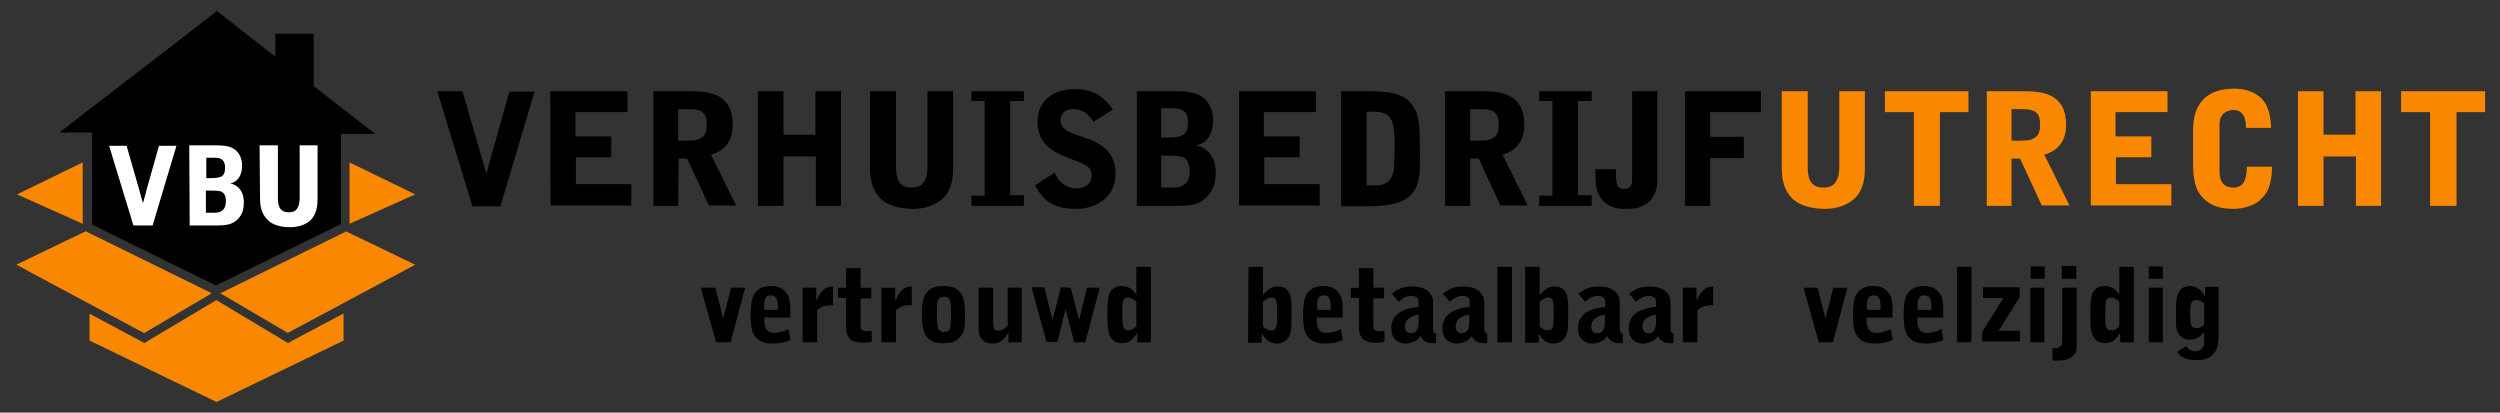 <svg xmlns="http://www.w3.org/2000/svg" xmlns:xlink="http://www.w3.org/1999/xlink" id="Laag_1" x="0px" y="0px" viewBox="0 0 586.5 96.8" style="enable-background:new 0 0 586.5 96.8;" xml:space="preserve"><rect x="0" y="0" width="586.5" height="96.8" fill="#333333" stroke="none"/> <style type="text/css"> .st0{fill:#F98800;} .st1{fill:#FFFFFF;} .st2{fill:none;} </style> <g id="Layer_15"> <polygon class="st0" points="3.9,62.1 33.8,78.1 49.6,68.8 20.1,54.3 "></polygon> <g> <polygon class="st0" points="3.9,62.1 33.8,78.1 49.6,68.8 20.1,54.3 "></polygon> <polygon class="st0" points="81.2,54.3 51.7,68.8 67.5,78.1 97.4,62.1 "></polygon> <polygon points="80,52.6 80,31.4 88,31.4 73.6,20.2 73.6,7.9 64.6,7.9 64.6,13.3 50.9,2.6 13.9,31.1 21.6,31.1 21.6,52.7 50.5,66.9 50.6,67 50.8,66.9 79.7,52.7 "></polygon> </g> </g> <g id="Layer_5"> <g> <path class="st1" d="M31.3,52.9l-5.7-18.7h4.1l2.9,10.1c0.4,1.5,0.7,2.6,0.9,3.2h0.1c0.3-1.1,0.6-2.2,0.9-3.4l2.8-9.9h4.1 l-5.6,18.7L31.3,52.9L31.3,52.9z"></path> <path class="st1" d="M44.4,34.1h6.2c1.6,0,3.2,0.1,4.2,0.8c1.4,0.8,2,2.4,2,4c0,2.3-1.1,3.7-2.6,4.1v0.1c1.3,0.2,3,1.5,3,4.3 c0,1.4-0.2,2.8-1.4,4c-1.4,1.4-3,1.5-5.3,1.5h-6L44.4,34.1L44.4,34.1z M48.4,41.8c3.3,0,4.4-0.1,4.4-2.5c0-2.3-1.7-2.3-2.5-2.3 h-1.9C48.4,37,48.4,41.8,48.4,41.8z M48.4,49.9h2c1.6,0,2.6-0.8,2.6-2.7c0-0.9-0.2-1.9-1.2-2.3c-0.6-0.2-2-0.2-3.5-0.2V49.9z"></path> <path class="st1" d="M60.9,34.1h4.3v12.3c0,1.1,0,3.4,2.5,3.4c0.8,0,2.6,0,2.6-3.4V34.1h4.2v12.4c0,1.1,0,3.8-1.9,5.4 c-1.3,1-2.9,1.4-4.6,1.4c-2,0-4-0.5-5.1-1.6c-1.8-1.7-1.9-3.8-1.9-5.5L60.9,34.1L60.9,34.1z"></path> </g> <polygon class="st0" points="19.4,52.5 19.4,38.1 4,45.6 "></polygon> <polygon class="st0" points="82,52.5 82,38.1 97.4,45.6 "></polygon> </g> <g id="Layer_14"> <g> <polygon class="st2" points="53,68.2 51.9,68.8 52.7,69.3 53.8,68.6 "></polygon> <polygon class="st2" points="80.6,54.7 80.6,71.2 97.6,62.1 81.4,54.3 "></polygon> <polygon class="st0" points="68.6,79.9 67.6,80.5 66.6,79.9 50.9,70.5 50.7,70.4 50.6,70.5 34.8,79.9 33.9,80.5 32.8,79.9 21,73.6 21,79.9 50.8,94.3 50.8,94.3 50.8,94.3 50.8,94.3 50.8,94.3 80.6,79.9 80.6,73.5 80.5,73.6 "></polygon> </g> </g> <g id="Layer_11"> <g> <path d="M110.8,48.3l-8.2-26.9h5.9l4.2,14.5c0.6,2.2,1.1,3.7,1.3,4.6h0.2c0.4-1.6,0.8-3.2,1.3-4.8l4-14.2h5.9l-8,26.9H110.8z"></path> <path d="M129.1,21.4h18.1v4.9H135V32h8.4v4.9h-8.3v6.3h13v5h-18.9C129.1,48.3,129.1,21.4,129.1,21.4z"></path> <path d="M159.1,48.3h-5.8V21.4h8.7c4.4,0,9.9,0.6,9.9,7.8c0,3.4-1.4,6-5.1,7.1l5.9,11.9h-6.4l-5.1-11h-2L159.1,48.3L159.1,48.3z M159.1,33c3.3,0,3.8,0,4.7-0.3c1.9-0.7,2-2.1,2-3.6c0-1.9-0.6-2.8-1.8-3.2c-0.9-0.3-1.6-0.3-4.9-0.3L159.1,33L159.1,33z"></path> <path d="M177.8,21.4h6v10.2h7.5V21.4h6v26.9h-5.9V36.7h-7.6v11.6h-6L177.8,21.4L177.8,21.4z"></path> <path d="M204.1,21.4h6.1v17.7c0,1.6,0,4.9,3.6,4.9c1.1,0,3.8,0,3.8-4.9V21.4h6v17.8c0,1.6,0,5.5-2.8,7.7c-1.9,1.5-4.2,2.1-6.6,2.1 c-2.8,0-5.7-0.7-7.4-2.2c-2.6-2.5-2.7-5.5-2.7-7.9L204.1,21.4L204.1,21.4z"></path> <path d="M227.9,48.3v-2.4h3.1V23.7h-3.1v-2.3h12.3v2.3H237v22.1h3.2v2.5H227.9z"></path> <path d="M256.5,28.6c-0.8-1.6-2.6-3-4.6-3c-3.1,0-3.1,2.3-3.1,2.6c0,1.9,1.8,2.7,3.4,3.3l3.4,1.2c1.6,0.6,3.5,1.7,4.6,3.1 c0.3,0.4,1.5,2.2,1.5,4.7c0,1.2,0,4.8-3.8,7.1c-1.6,1-3.8,1.4-5.2,1.4c-4.7,0-7.5-1.1-9.9-5.5l4.6-3c1,2.3,2.8,3.7,5.1,3.7 c1.3,0,3.6-0.6,3.6-3c0-2-1.1-2.5-5.1-4c-4.1-1.6-7.6-3.4-7.6-8.7c0-4.4,3.2-7.6,8.8-7.6c4,0,6.7,1.6,8.9,4.8L256.5,28.6z"></path> <path d="M266.7,21.4h8.9c2.3,0,4.5,0.2,6.1,1.1c2,1.2,2.9,3.5,2.9,5.7c0,3.3-1.6,5.4-3.7,5.8v0.2c1.8,0.3,4.3,2.2,4.3,6.2 c0,2-0.3,4-2.1,5.8c-1.9,2-4.2,2.1-7.7,2.1h-8.7L266.7,21.4L266.7,21.4z M272.4,32.3c4.7,0,6.3-0.2,6.3-3.6c0-3.3-2.4-3.3-3.6-3.3 h-2.7L272.4,32.3L272.4,32.3z M272.4,44h2.9c2.3,0,3.8-1.1,3.8-3.8c0-1.3-0.3-2.8-1.7-3.4c-0.8-0.3-2.9-0.3-5-0.3V44z"></path> <path d="M290.6,21.4h18.1v4.9h-12.2V32h8.4v4.9h-8.3v6.3h13v5h-18.9V21.4z"></path> <path d="M314.6,21.4h6.5c6.6,0,8.9,1.2,10.4,3.5c1.2,1.7,1.6,3.6,1.6,9.6l0,4.6c0,3-0.7,6.3-3.7,7.8c-1.9,1-3.6,1.2-5.8,1.4 c-0.8,0.1-4.6,0.1-9,0.1L314.6,21.4L314.6,21.4z M320.6,43.5h1.7c2.4,0,4.8-0.4,4.8-5.6c0-0.9,0.1-2.4,0.1-3.3 c0-3.2-0.1-5.5-1-6.8c-1.1-1.6-2.4-1.6-5.6-1.6V43.5z"></path> <path d="M344.9,48.3H339V21.4h8.7c4.4,0,9.9,0.6,9.9,7.8c0,3.4-1.4,6-5.1,7.1l5.9,11.9h-6.4l-5.1-11h-2L344.9,48.3L344.9,48.3z M344.9,33c3.3,0,3.8,0,4.7-0.3c1.9-0.7,2-2.1,2-3.6c0-1.9-0.6-2.8-1.8-3.2c-0.9-0.3-1.6-0.3-4.9-0.3L344.9,33L344.9,33z"></path> <path d="M361.1,48.3v-2.4h3.1V23.7h-3.1v-2.3h12.3v2.3h-3.2v22.1h3.2v2.5H361.1z"></path> <path d="M379.1,39.8c0,2.7-0.1,4.5,1.9,4.5c1.6,0,1.9-1,1.9-2.3V21.4h5.9v20.8c0,0.9,0,4.2-3,5.9c-1.2,0.7-2.7,0.9-4.1,0.9 c-1.5,0-3,0-4.5-1c-2.9-1.8-2.9-4.9-2.9-6.9c0-0.4,0-0.9,0-1.4H379.1z"></path> <path d="M395.2,21.4h17.9v4.9h-11.9v5.8h7.9v5h-7.9v11.2h-5.9V21.4z"></path> <path class="st0" d="M418,21.4h6.1v17.7c0,1.6,0,4.9,3.6,4.9c1.1,0,3.8,0,3.8-4.9V21.4h6v17.8c0,1.6,0,5.5-2.8,7.7 c-1.9,1.5-4.2,2.1-6.6,2.1c-2.8,0-5.7-0.7-7.4-2.2c-2.6-2.5-2.7-5.5-2.7-7.9L418,21.4L418,21.4z"></path> <path class="st0" d="M461.8,21.4v4.9h-6.7v22H449v-22h-6.8v-4.9C442.1,21.4,461.8,21.4,461.8,21.4z"></path> <path class="st0" d="M471.9,48.3h-5.8V21.4h8.7c4.4,0,9.9,0.6,9.9,7.8c0,3.4-1.4,6-5.1,7.1l5.9,11.9H479l-5.1-11h-2L471.9,48.3 L471.9,48.3z M471.9,33c3.3,0,3.8,0,4.7-0.3c1.9-0.7,2-2.1,2-3.6c0-1.9-0.6-2.8-1.8-3.2c-0.9-0.3-1.6-0.3-4.9-0.3L471.9,33 L471.9,33z"></path> <path class="st0" d="M490.4,21.4h18.1v4.9h-12.2V32h8.4v4.9h-8.3v6.3h13v5h-18.9V21.4z"></path> <path class="st0" d="M514.5,30.4c0-6.2,3.3-9.6,9.6-9.6c1.6,0,4,0.3,5.9,1.8c2.4,1.9,2.7,5.2,2.8,7.4h-5.9c0-1.3-0.1-4.2-3-4.2 c-0.7,0-1.6,0.3-2.2,0.8c-1,0.9-1,2.2-1,2.9v10.2c0,1.5,0,4.3,3.3,4.3c2.4,0,3.1-2,3.1-4.9h5.9c0,1.9-0.1,2.2-0.3,3.3 c-0.2,1.1-0.6,3-2.8,4.8c-1.9,1.5-4.7,1.8-5.9,1.8c-3.1,0-5.3-0.7-7-2.4c-1.1-1.1-2.5-2.6-2.5-8.1L514.5,30.4L514.5,30.4z"></path> <path class="st0" d="M539.1,21.4h6v10.2h7.5V21.4h6v26.9h-5.9V36.7h-7.6v11.6h-6L539.1,21.4L539.1,21.4z"></path> <path class="st0" d="M583,21.4v4.9h-6.7v22h-6.2v-22h-6.8v-4.9C563.3,21.4,583,21.4,583,21.4z"></path> </g> <g> <path d="M167.8,67.5l1.3,5l0.5,2.1h0.1c0.2-1,0.3-1.3,0.6-2.3l1.2-4.8h3.3l-3.4,12.8H168l-3.6-12.8 C164.4,67.5,167.8,67.5,167.8,67.5z"></path> <path d="M179.3,74.6c0,1.3,0,3.5,2.3,3.5c1,0,1.9-0.2,3.4-0.9l0.4,2.6c-1.3,0.5-2.4,0.8-4.1,0.8c-1.6,0-4.1-0.3-4.9-3.3 c-0.2-0.9-0.3-2.5-0.3-2.6c0-2.2,0-4.3,0.9-5.8c1-1.6,2.9-1.8,3.9-1.8c2.1,0,3.1,0.9,3.7,1.8c0.8,1.1,0.8,2.3,0.8,5.6H179.3z M182.5,72.7c0-1.9,0-3.4-1.7-3.4c-1.6,0-1.6,1.8-1.5,3.4H182.5z"></path> <path d="M188.3,67.5h3.2v2.9h0.1c1.2-2.8,2.6-3.2,3.8-3.2v4.4c-1.4,0-2.3,0-3.7,1.2v7.5h-3.4V67.5z"></path> <path d="M196.6,67.5h1.9v-4.6h3.4v4.6h2.5V70h-2.5v6.6c0,0.4,0,1.1,1.7,1.1c0.2,0,0.2,0,0.9-0.1v2.6c-1.4,0.2-1.5,0.2-2,0.2 c-1.4,0-4-0.2-4-3.5v-7h-1.9V67.5z"></path> <path d="M206.8,67.5h3.2v2.9h0.1c1.2-2.8,2.6-3.2,3.8-3.2v4.4c-1.4,0-2.3,0-3.7,1.2v7.5h-3.4V67.5z"></path> <path d="M221.2,67.1c1.4,0,3.3,0.1,4.4,2c0.6,1,0.8,2.5,0.8,4.8c0,2.6,0,4.1-1.4,5.4c-0.4,0.4-1.2,1.2-3.5,1.2 c-0.8,0-2.1,0-2.9-0.5c-2.1-1.2-2.3-3.3-2.3-6.4C216.3,71.1,216.3,67.1,221.2,67.1z M219.8,74.7c0,0.5,0.1,1.6,0.2,2 c0.3,1.2,1.2,1.2,1.5,1.2c1.6,0,1.6-1.1,1.6-4.6c0-2,0-3.7-1.6-3.7c-1.7,0-1.7,1.6-1.7,2.6L219.8,74.7L219.8,74.7z"></path> <path d="M239.7,67.5v12.8h-3.1v-2.2h-0.1c-0.7,1.2-1.6,2.5-3.7,2.5c-3,0-3.2-2.5-3.2-3.4v-9.7h3.4v8.3c0,0.9,0.2,1.8,1.2,1.8 c0.4,0,0.9-0.2,1.1-0.3c0.6-0.3,0.9-0.7,1.1-1v-8.8L239.7,67.5L239.7,67.5z"></path> <path d="M251.2,67.5l1.4,5.4c0.1,0.3,0.5,1.8,0.5,2h0.1c0.2-0.9,0.3-1.2,0.5-2.1l1.3-5.3h3l-3.4,12.8h-2.6l-1.5-5.8 c-0.2-0.8-0.3-1.2-0.5-2H250c-0.2,0.6-0.3,1.2-0.5,1.9l-1.4,5.8h-2.6l-3.5-12.8h3l1.3,5.2c0.3,1.3,0.4,1.5,0.6,2.2h0.1 c0.1-0.6,0.2-1.1,0.4-1.6c0.1-0.2,0.2-0.6,0.2-0.8l1.3-5L251.2,67.5L251.2,67.5z"></path> <path d="M266.6,69.1v-6.5h3.4v17.7h-3.2v-2.1h-0.1c-1.2,2-2.3,2.3-3.5,2.3c-2.3,0-3-1.8-3.2-2.9c-0.2-1-0.2-2.2-0.2-3.1 c0-2.3,0-3.8,0.3-5c0.3-1.4,1.3-2.4,3-2.4C265.2,67.1,266,68.4,266.6,69.1L266.6,69.1L266.6,69.1z M266.6,70.8c-0.3-0.3-1.1-1-2-1 c-1.3,0-1.3,1.3-1.3,3.4c0,1.6,0,2.5,0.1,3c0.2,1.1,0.7,1.3,1.3,1.3c1,0,1.6-0.6,1.9-1V70.8z"></path> <path d="M292.9,62.6h3.4v6.5h0.1c1.6-1.9,2.8-1.9,3.4-1.9c3,0,3.2,2.8,3.2,4.8l0,2c0,1.4,0,2.6-0.2,3.7c-0.1,0.6-0.6,2.9-3.3,2.9 c-1.5,0-2.6-0.9-3.4-2.3h-0.1v2.1h-3.2L292.9,62.6L292.9,62.6z M296.3,76.5c0.3,0.3,0.9,1,1.9,1c1.4,0,1.4-1.2,1.4-3.8 c0-2.9,0-3.9-1.3-3.9c-0.6,0-1,0.2-2,1L296.3,76.5L296.3,76.5z"></path> <path d="M308.9,74.6c0,1.3,0,3.5,2.3,3.5c1,0,1.9-0.2,3.4-0.9l0.4,2.6c-1.3,0.5-2.4,0.8-4.1,0.8c-1.6,0-4.1-0.3-4.9-3.3 c-0.2-0.9-0.3-2.5-0.3-2.6c0-2.2,0-4.3,0.9-5.8c1-1.6,2.9-1.8,3.9-1.8c2.1,0,3.1,0.9,3.7,1.8c0.8,1.1,0.8,2.3,0.8,5.6H308.9z M312.2,72.7c0-1.9,0-3.4-1.7-3.4c-1.6,0-1.6,1.8-1.5,3.4H312.2z"></path> <path d="M316.9,67.5h1.9v-4.6h3.4v4.6h2.5V70h-2.5v6.6c0,0.4,0,1.1,1.7,1.1c0.2,0,0.2,0,0.9-0.1v2.6c-1.4,0.2-1.5,0.2-2,0.2 c-1.4,0-4-0.2-4-3.5v-7h-1.9V67.5z"></path> <path d="M326.5,68.9c1.1-0.8,2.2-1.7,4.9-1.7c0.9,0,2.8,0.2,3.8,1.3c1,1,1,1.9,1,2.6v6.3c0,0.1,0.1,0.8,0.7,0.8v2.3h-1 c-1.6,0-2.3-1-2.6-1.6h-0.1c-0.4,0.5-0.6,0.8-1.2,1.1c-0.2,0.1-1.1,0.6-2.2,0.6c-1.4,0-3.4-0.7-3.4-3.6c0-1.2,0.4-3.1,2.7-4.1 c1.2-0.6,2.5-0.8,3.7-0.9c0-1.3,0-1.6-0.2-2c-0.2-0.3-0.7-0.6-1.4-0.6c-1.5,0-2.4,0.8-3.1,1.4L326.5,68.9z M332.8,73.8 c-0.7,0.1-3.2,0.6-3.2,2.8c0,0.9,0.5,1.6,1.4,1.6c1.5,0,1.8-1.5,1.8-2.4V73.8z"></path> <path d="M338.5,68.9c1.1-0.8,2.2-1.7,4.9-1.7c0.9,0,2.8,0.2,3.8,1.3c1,1,1,1.9,1,2.6v6.3c0,0.1,0.1,0.8,0.7,0.8v2.3h-1 c-1.6,0-2.3-1-2.6-1.6h-0.1c-0.4,0.5-0.6,0.8-1.2,1.1c-0.2,0.1-1.1,0.6-2.2,0.6c-1.4,0-3.4-0.7-3.4-3.6c0-1.2,0.4-3.1,2.7-4.1 c1.2-0.6,2.5-0.8,3.7-0.9c0-1.3,0-1.6-0.2-2c-0.2-0.3-0.7-0.6-1.4-0.6c-1.5,0-2.4,0.8-3.1,1.4L338.5,68.9z M344.7,73.8 c-0.7,0.1-3.2,0.6-3.2,2.8c0,0.9,0.5,1.6,1.4,1.6c1.5,0,1.8-1.5,1.8-2.4V73.8z"></path> <path d="M351.3,62.6h3.4v17.7h-3.4V62.6z"></path> <path d="M357.8,62.6h3.4v6.5h0.1c1.6-1.9,2.8-1.9,3.4-1.9c3,0,3.2,2.8,3.2,4.8l0,2c0,1.4,0,2.6-0.2,3.7c-0.1,0.6-0.6,2.9-3.3,2.9 c-1.5,0-2.6-0.9-3.4-2.3H361v2.1h-3.2L357.8,62.6L357.8,62.6z M361.2,76.5c0.3,0.3,0.9,1,1.9,1c1.4,0,1.4-1.2,1.4-3.8 c0-2.9,0-3.9-1.3-3.9c-0.6,0-1,0.2-2,1L361.2,76.5L361.2,76.5z"></path> <path d="M370.3,68.9c1.1-0.8,2.2-1.7,4.9-1.7c0.9,0,2.8,0.2,3.8,1.3c1,1,1,1.9,1,2.6v6.3c0,0.1,0.1,0.8,0.7,0.8v2.3h-1 c-1.6,0-2.3-1-2.6-1.6H377c-0.4,0.5-0.6,0.8-1.2,1.1c-0.2,0.1-1.1,0.6-2.2,0.6c-1.4,0-3.4-0.7-3.4-3.6c0-1.2,0.4-3.1,2.7-4.1 c1.2-0.6,2.5-0.8,3.7-0.9c0-1.3,0-1.6-0.2-2c-0.2-0.3-0.7-0.6-1.4-0.6c-1.5,0-2.4,0.8-3.1,1.4L370.3,68.9z M376.5,73.8 c-0.7,0.1-3.2,0.6-3.2,2.8c0,0.9,0.5,1.6,1.4,1.6c1.5,0,1.8-1.5,1.8-2.4V73.8z"></path> <path d="M382.2,68.9c1.1-0.8,2.2-1.7,4.9-1.7c0.9,0,2.8,0.2,3.8,1.3c1,1,1,1.9,1,2.6v6.3c0,0.1,0.1,0.8,0.7,0.8v2.3h-1 c-1.6,0-2.3-1-2.6-1.6h-0.1c-0.4,0.5-0.6,0.8-1.2,1.1c-0.2,0.1-1.1,0.6-2.2,0.6c-1.4,0-3.4-0.7-3.4-3.6c0-1.2,0.4-3.1,2.7-4.1 c1.2-0.6,2.5-0.8,3.7-0.9c0-1.3,0-1.6-0.2-2c-0.2-0.3-0.7-0.6-1.4-0.6c-1.5,0-2.4,0.8-3.1,1.4L382.2,68.9z M388.5,73.8 c-0.7,0.1-3.2,0.6-3.2,2.8c0,0.9,0.5,1.6,1.4,1.6c1.5,0,1.8-1.5,1.8-2.4V73.8z"></path> <path d="M394.8,67.5h3.2v2.9h0.1c1.2-2.8,2.6-3.2,3.8-3.2v4.4c-1.4,0-2.3,0-3.7,1.2v7.5h-3.4L394.8,67.5L394.8,67.5z"></path> <path d="M426.4,67.5l1.3,5l0.5,2.1h0.1c0.2-1,0.3-1.3,0.6-2.3l1.2-4.8h3.3L430,80.3h-3.3l-3.6-12.8 C423.1,67.5,426.4,67.5,426.4,67.5z"></path> <path d="M437.9,74.6c0,1.3,0,3.5,2.3,3.5c1,0,1.9-0.2,3.4-0.9l0.4,2.6c-1.3,0.5-2.4,0.8-4.1,0.8c-1.6,0-4.1-0.3-4.9-3.3 c-0.2-0.9-0.3-2.5-0.3-2.6c0-2.2,0-4.3,0.9-5.8c1-1.6,2.9-1.8,3.9-1.8c2.1,0,3.1,0.9,3.7,1.8c0.8,1.1,0.8,2.3,0.8,5.6H437.9z M441.2,72.7c0-1.9,0-3.4-1.7-3.4c-1.6,0-1.6,1.8-1.5,3.4H441.2z"></path> <path d="M449.8,74.6c0,1.3,0,3.5,2.3,3.5c1,0,1.9-0.2,3.4-0.9l0.4,2.6c-1.3,0.5-2.4,0.8-4.1,0.8c-1.6,0-4.1-0.3-4.9-3.3 c-0.2-0.9-0.3-2.5-0.3-2.6c0-2.2,0-4.3,0.9-5.8c1-1.6,2.9-1.8,3.9-1.8c2.1,0,3.1,0.9,3.7,1.8c0.8,1.1,0.8,2.3,0.8,5.6H449.8z M453.1,72.7c0-1.9,0-3.4-1.7-3.4c-1.6,0-1.6,1.8-1.5,3.4H453.1z"></path> <path d="M459.1,62.6h3.4v17.7h-3.4V62.6z"></path> <path d="M465,77.9l5-8h-4.8v-2.5h8.6v2.3l-4.9,7.9h5v2.5H465L465,77.9L465,77.9z"></path> <path d="M479.7,65.4h-3.3v-2.9h3.3V65.4z M476.3,67.5h3.3v12.8h-3.3V67.5z"></path> <path d="M481.4,81.7c1.2,0,2.4,0,2.4-1.7V67.5h3.4V81c0,1-0.1,1.9-1.1,2.7c-0.8,0.6-1.6,0.9-3.5,0.9c-0.4,0-0.7,0-1.1-0.1V81.7z M483.7,62.4h3.4v3h-3.4V62.4z"></path> <path d="M497.2,69.1v-6.5h3.4v17.7h-3.2v-2.1h-0.1c-1.2,2-2.3,2.3-3.5,2.3c-2.3,0-3-1.8-3.2-2.9c-0.2-1-0.2-2.2-0.2-3.1 c0-2.3,0-3.8,0.3-5c0.3-1.4,1.3-2.4,3-2.4C495.8,67.1,496.6,68.4,497.2,69.1L497.2,69.1L497.2,69.1z M497.2,70.8 c-0.3-0.3-1.1-1-2-1c-1.3,0-1.3,1.3-1.3,3.4c0,1.6,0,2.5,0.1,3c0.2,1.1,0.7,1.3,1.3,1.3c1,0,1.6-0.6,1.9-1L497.2,70.8L497.2,70.8z "></path> <path d="M507.4,65.4h-3.3v-2.9h3.3V65.4z M504.1,67.5h3.3v12.8h-3.3V67.5z"></path> <path d="M512.9,81.2c0.3,0.4,0.9,1.2,2,1.2c0.6,0,1.6-0.2,2-1.1c0.2-0.4,0.2-0.8,0.2-1.5v-1.9H517c-0.7,1.1-1.8,1.8-3.4,1.8 c-1.4,0-2.5-1.1-2.8-2c-0.3-0.7-0.3-1.6-0.3-2.2V72c0-1.2,0-4.9,3.2-4.9c1.3,0,1.9,0.6,2.4,0.9c0.4,0.4,0.7,0.7,1.1,1.5h0.1v-2.2 h3.2v10.9c0,2.4,0,6.3-5.3,6.3c-2.9,0-4.1-1.3-4.4-2L512.9,81.2z M517.1,71.2c-0.3-0.4-1.3-0.8-1.8-0.8c-0.8,0-1.1,0.4-1.3,0.8 c-0.2,0.5-0.2,1.8-0.2,2.2c0,0.5,0.1,2.3,0.2,2.7c0.2,0.7,0.7,0.9,1.3,0.9c0.9,0,1.5-0.6,1.8-0.9V71.2z"></path> </g> </g> </svg>